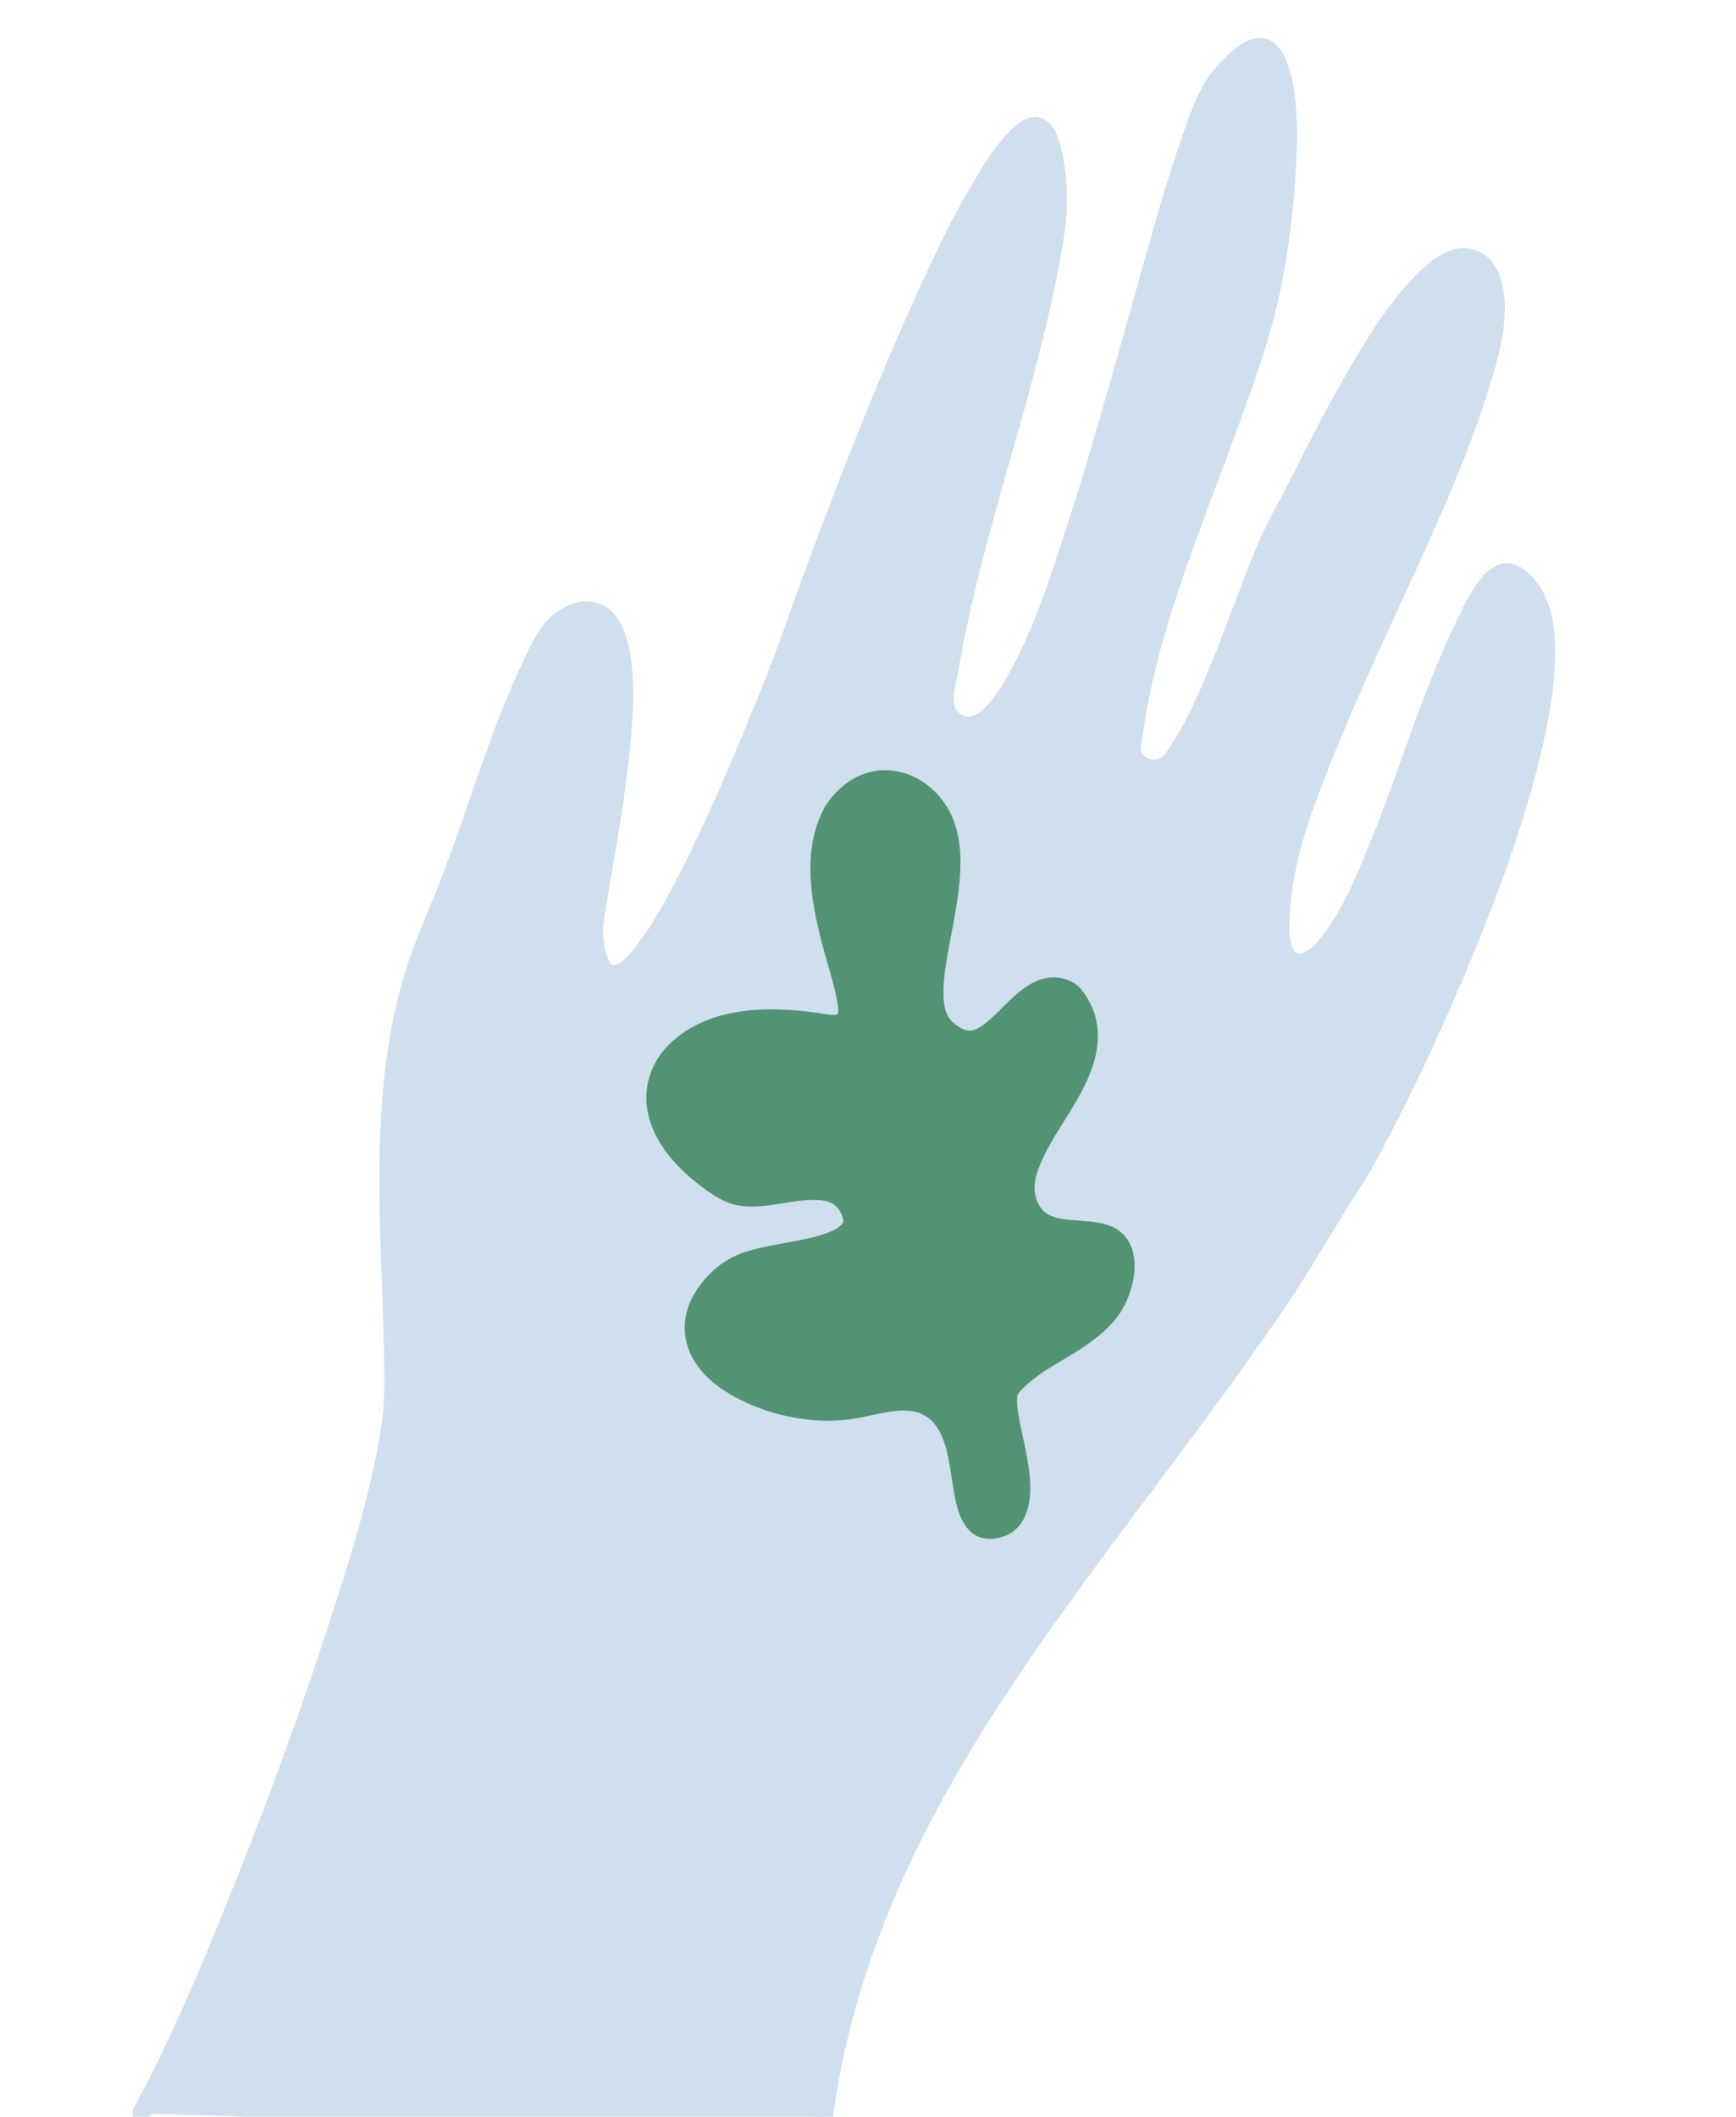 <?xml version="1.0" encoding="UTF-8"?><svg id="new_illus_object_sketch" xmlns="http://www.w3.org/2000/svg" viewBox="0 0 309.65 377.47"><defs><style>.cls-1{fill:#519373;}.cls-1,.cls-2{stroke-width:0px;}.cls-2{fill:#d0dfed;}</style></defs><path class="cls-2" d="m146.69,380.66c6.91-67.37,62.54-113.65,93.95-169.03,7.35-9.86,51.38-100.28,28.89-108.92-8.73-3.35-20.6,48.88-31.78,64.56-9.33,13.08-12.2-1.73-5.58-21.77,11.01-33.36,45.9-91.22,31.15-98.63-11.27-5.67-30.18,37.28-35.96,47.78-3.11,4.74-11.29,32.4-18.73,41.55-2.33,2.86-7.02.87-6.63-2.8,2.75-25.46,16.35-51.39,23.55-76.45,4.57-15.9,9.54-65.17-8.8-41.92-9.23,11.7-30.2,123.04-45.82,114.4-1.71-.95-2.57-2.96-2.31-4.9,3.95-29.1,16.01-56.64,20.12-85.82.36-59.17-45.13,66.73-48.25,76.49-2.87,7.42-31.97,83.39-34.51,51.04.16-8.57,13.72-60.42-2.86-56.66-2.72.61-4.95,2.53-6.27,4.98-8.82,16.34-12.99,35.63-20.79,52.44-10.67,27.2-5.76,54.34-6.04,82.5-1.02,22.14-29.1,98.37-44.84,127.39"/><path class="cls-2" d="m148.14,381.22c2.02-19.2,8.21-37.53,16.97-54.66,8.74-17.1,19.8-32.91,31.17-48.34s23.28-30.65,33.98-46.65c4.27-6.38,7.99-13.09,12.18-19.5,1.92-2.93,3.56-6.06,5.18-9.15,5.44-10.36,10.31-21.03,14.78-31.84,5.02-12.17,9.63-24.64,12.63-37.48,1.22-5.22,2.18-10.56,2.33-15.93.12-3.99-.18-8.33-2.05-11.94-1.28-2.48-4.33-6.01-7.52-5.17-3.7.97-5.95,6.08-7.48,9.14-6.37,12.76-10.33,26.68-15.65,39.89-2.23,5.52-4.51,11.29-7.99,16.17-.99,1.4-2.14,2.98-3.65,3.89-.65.39-1.35.57-1.76.28-1.67-1.2-1.24-5.71-1.13-7.6.53-8.82,3.67-17.35,6.9-25.5,3.04-7.66,6.41-15.18,9.81-22.69,6.57-14.53,13.73-29.03,18.55-44.27,1.62-5.12,3.25-10.66,2.99-16.1-.18-3.7-1.52-8.06-5.47-9.26-4.36-1.33-8.47,2.51-11.17,5.42-4.6,4.96-8.19,10.84-11.55,16.67s-6.64,12.2-9.76,18.4c-2.12,4.21-4.29,7.84-6.02,11.9-2.86,6.72-5.19,13.65-7.94,20.41-1.5,3.7-3.08,7.38-4.9,10.93-.74,1.45-1.53,2.87-2.42,4.24-.74,1.14-1.57,2.78-3.07,2.95-.74.09-1.59-.16-2.12-.7-.74-.74-.4-1.71-.28-2.66.35-2.76.83-5.5,1.4-8.23,1.19-5.74,2.79-11.38,4.6-16.95,3.64-11.21,8.06-22.15,12.05-33.24,2.76-7.68,5.44-15.43,6.97-23.46,1.18-6.18,1.96-12.45,2.37-18.72.37-5.63.58-11.53-.56-17.1-.63-3.05-2.17-7.85-6.11-7.59-2.02.14-3.82,1.54-5.24,2.87-1.56,1.46-3.12,3.12-4.21,4.97-1.69,2.84-2.81,6.03-3.89,9.14-3.66,10.52-6.54,21.32-9.55,32.04-3.56,12.66-7.1,25.34-11.16,37.86-3.11,9.6-6.32,19.95-11.59,28.49-.45.72-.92,1.43-1.42,2.12-.41.55-1.06,1.34-1.26,1.55-.95.99-1.6,1.46-2.56,1.83-.6.23-1.28.24-2.07-.21-2.39-1.38-.94-5.25-.59-7.36.48-2.89,1.04-5.77,1.65-8.64,4.97-23.35,13.59-45.83,17.31-69.47.77-4.86.66-10.29-.46-15.12-.49-2.12-1.38-5.06-3.7-5.84-2-.67-3.98.82-5.33,2.15-2.33,2.3-4.16,5.09-5.85,7.87-5.14,8.44-9.27,17.51-13.24,26.54-4.45,10.12-8.59,20.38-12.56,30.7-2.86,7.41-5.64,14.85-8.27,22.35-1.78,5.08-3.74,10.09-5.77,15.08-4.21,10.38-8.61,20.73-13.74,30.7-2.1,4.09-4.32,8.21-7.08,11.9-1.01,1.35-1.69,2.17-2.96,3.19-.49.39-.37.34-1.09.58-.05.02-.5.02-.61-.03-.3-.14.17.19-.2-.14-.27-.24,0,.02-.03-.01-.09-.1-.17-.22-.24-.33-.11-.18-.16-.29-.02-.03-.08-.15-.15-.31-.21-.46-.06-.15-.12-.3-.17-.45-.16-.42.01.09-.08-.25-.47-1.67-.76-3.43-.62-5.12,0-.02-.04.31.02-.17.02-.18.04-.36.07-.54.06-.47.13-.94.19-1.41.15-1.04.32-2.09.5-3.13.44-2.67.92-5.33,1.37-7.99,1.08-6.33,2.07-12.68,2.68-19.08.53-5.63.94-11.53-.17-17.11-.74-3.67-2.54-8.03-6.77-8.51-3.28-.37-6.51,1.57-8.51,4.03-1.6,1.96-2.63,4.47-3.71,6.73-1.25,2.62-2.4,5.3-3.49,7.99-4.26,10.59-7.5,21.57-11.7,32.19-2.17,5.47-4.59,10.74-6.21,16.42s-2.69,11.56-3.32,17.46c-1.24,11.56-.93,23.17-.5,34.76.22,5.95.45,11.91.5,17.86.03,3.25,0,5.93-.43,8.86-1.91,12.92-6.05,25.6-10.1,37.97-5.22,15.97-11.05,31.76-17.35,47.33-5.06,12.5-10.32,25.04-16.75,36.91-1.02,1.88,1.3,4.59,2.62,2.15,6.65-12.29,12.07-25.27,17.28-38.22,6.27-15.58,12.07-31.36,17.25-47.33,4-12.32,8.12-24.96,10-37.81,1.26-8.67.39-17.67.07-26.39-.43-11.64-.9-23.37.35-34.97.62-5.78,1.65-11.53,3.22-17.13s4.18-11.08,6.35-16.64c4.15-10.64,7.39-21.61,11.71-32.18,1.06-2.59,2.18-5.15,3.4-7.67,1.09-2.26,2.11-4.8,4.11-6.41,1.73-1.4,4.42-2.31,6.4-1.26.49.26.92.72,1.32,1.29.37.53.72,1.36.99,2.21.56,1.82.8,4.3.88,6.4.42,11.99-2.19,24.03-4.19,35.78-.69,4.04-1.45,7.92-.76,12.01.41,2.43,1.43,6.71,4.62,6.69,2.8-.01,5.12-3.23,6.59-5.22,2.83-3.83,5.11-8.09,7.29-12.31,5.12-9.93,9.52-20.25,13.72-30.6,2.05-5.03,4.04-10.08,5.83-15.2,2.57-7.36,5.31-14.66,8.1-21.93,3.94-10.25,8.04-20.44,12.44-30.5,3.89-8.89,7.9-17.84,12.92-26.17.93-1.55,1.91-3.08,2.97-4.54.44-.61.89-1.2,1.37-1.78.56-.68.61-.75,1.09-1.22.4-.39.82-.77,1.26-1.11.6-.46.22-.23.85-.5.58-.25.76-.38,1.3,0-.42-.29,0,0,.12.14.3.33-.2-.28.17.21.2.26.28.47.15.2.13.25.24.51.35.77.06.16.28.8.22.59-.03-.11.16.63.22.89.18.79.31,1.6.41,2.4.25,1.9.34,4.17.37,6.38.06,5.07-1.41,10.39-2.49,15.33-5.05,23.2-13.59,45.58-17.19,69.11-.58,3.78-.91,8.81,3.54,10.45,1.07.39,2.21.37,3.28,0,2.67-.94,4.61-3.61,6.09-5.88,5.46-8.4,8.66-18.41,11.78-27.85,4.14-12.5,7.71-25.18,11.28-37.85,3.06-10.86,5.97-21.8,9.56-32.5,1.1-3.28,2.23-6.61,3.83-9.69.13-.25-.08.1.21-.38.14-.23.28-.46.43-.68.67-.95,1.45-1.85,2.25-2.69,1.2-1.26,3.07-2.99,4.59-3.17,1.15-.13,1.76.57,2.18,1.36.89,1.7,1.16,3.56,1.41,5.59.69,5.73.29,11.68-.26,17.41s-1.43,11.75-2.74,17.5c-2.17,9.48-5.83,18.66-9.23,27.75-4.1,10.95-8.31,21.89-11.42,33.18-1.52,5.52-2.77,11.12-3.52,16.79-.29,2.18-.67,4.38.5,6.37.86,1.47,2.34,2.49,4.05,2.66,3.52.35,5.47-3.28,6.99-5.88,1.87-3.21,3.46-6.59,4.94-10,3.08-7.1,5.66-14.4,8.49-21.6,1.72-4.4,3.62-7.73,5.76-11.98,2.95-5.87,5.89-11.75,9.07-17.49,3.34-6.03,6.88-12.07,11.25-17.42,2.17-2.66,6.23-7.59,10.09-6.72,1.44.32,2.39,1.38,2.8,2.31.34.78.44,1.19.58,2.25.02.16.05.53.06,1.01.02.57,0,1.15-.02,1.72-.29,5.5-2.24,11.24-4.11,16.48-5.48,15.38-12.73,30.1-19.39,44.99-3.23,7.22-6.4,14.48-9.16,21.9-3.09,8.34-6,17.41-5.62,26.41.11,2.58.41,6.03,2.53,7.85,1.92,1.66,4.29.53,5.95-.93,4.57-4.05,7.26-10.35,9.65-15.83,5.81-13.32,9.94-27.32,15.76-40.64,1.07-2.45,2.19-4.91,3.58-7.2.91-1.5,1.81-3,3.23-3.91.24-.16.74-.37,1.15-.29-.04,0,.19.04.52.2s.69.33.83.42c1.21.77,2.06,1.83,2.54,2.8,1.62,3.26,1.68,6.99,1.46,10.88-.3,5.33-1.43,10.63-2.73,15.8-3.21,12.71-7.91,25.06-13.01,37.12-4.38,10.38-9.12,20.66-14.45,30.59-1.31,2.45-2.78,4.98-4.38,7.43-2.32,3.56-4.33,7.35-6.6,10.96-2.54,4.03-5.18,8-7.88,11.92-10.87,15.8-22.73,30.89-34.02,46.38-11.2,15.38-21.9,31.23-30.29,48.35-8.09,16.52-13.77,34.21-15.68,52.55-.09.89.03,2.23,1.05,2.59.92.32,1.75-.61,1.84-1.47h0Z"/><path class="cls-1" d="m148.3,145.24c-8.23,15.23,10.09,39.9-.86,37.74-26.9-5.3-42.9,13.06-18.87,28.65,6.82,4.49,19.02-4.04,22.65,3.43,4.77,9.83-15.61,7.08-21.89,12.23-16.59,13.61,6.75,25.45,21.05,23.78,5.64-.27,12.11-3.94,16.74.58,5.91,5.39,2.05,21.53,10,20.63,11.24-1.28-.02-21.07,3.47-25.29,6.1-7.42,20.57-9.2,20.2-22.08-1-8.1-12.5-2.47-16.25-8.06-7.92-11.8,18.36-26.75,6.77-39.41-8.48-4.96-13.59,10.44-19.52,8.28-12.98-4.73,4.41-30.21-4.81-41.51-4.23-5.84-13.61-7.07-18.66,1.05Z"/><path class="cls-1" d="m146.99,144.17c-4.18,7.89-2.18,17.46.05,25.61.89,3.26,2.01,6.51,2.46,9.87.07.56-.02-.46,0,.08,0,.1.02.2.02.3,0,.2-.09,1.09.02.39-.03.2-.07.39-.11.59.18-.77,0-.15,0-.1,0-.39.24-.25.03-.08.24-.19-.25.13.08-.03-.16.08-.33.14-.5.19.38-.11-.2,0-.34.01-.36,0-.73-.04-1.09-.1-9.11-1.47-20.17-1.86-27.59,4.72-2.82,2.5-4.59,5.9-4.73,9.69-.16,4.18,1.82,8.2,4.48,11.31,1.75,2.05,3.77,3.84,5.94,5.42s4.05,2.72,6.66,3.02c4.34.51,8.57-1.1,12.89-1.08,1.51,0,3.19.25,4.21,1.49.43.52.82,1.49.88,1.77.03.15.06.3.08.45.05.35-.02-.51,0,.03s0-.47,0,.07c0,.43-.03.14-.03.14-.05.14-.23.34.01.03-.09.12-.15.25-.25.37-.32.38.26-.23-.1.12-.07.07-.15.15-.24.21-.57.46-.88.64-1.62.95-1.48.64-3.07,1.03-4.65,1.37-3.61.78-7.33,1.2-10.85,2.36-3.96,1.31-7.25,4.36-9.2,8.02s-1.79,7.85.35,11.35,5.77,5.82,9.37,7.47c4.02,1.83,8.47,2.91,12.88,3.14,2.26.12,4.57-.03,6.79-.42,2.67-.46,5.31-1.29,8.03-1.36,9.74-.26,7.79,12.41,10.29,18.65.59,1.49,1.51,2.91,2.96,3.68s3.35.64,4.9.11c3.47-1.2,4.62-4.84,4.69-8.19.07-3.68-.86-7.34-1.6-10.91-.17-.84-.34-1.68-.48-2.53-.07-.39-.13-.78-.18-1.18-.02-.17-.04-.34-.06-.51.05.46-.02-.32-.02-.4-.01-.3,0-.59,0-.89,0-.12.08-.66,0-.08.02-.15.05-.3.07-.45.02-.09.04-.19.07-.28-.18.65-.03.02.03,0-.12.04-.22.3.01,0,.13-.16.26-.32.39-.47,2.59-2.88,6.25-4.72,9.5-6.73s6.8-4.52,8.81-8.07,3.31-9.45.3-12.9c-2.47-2.84-6.71-2.48-10.11-2.88-1.53-.18-3.32-.49-4.44-1.64-.5-.51-.8-1.08-1.05-1.69-.16-.37-.2-.52-.25-.69-.05-.2-.09-.4-.13-.61-.02-.09-.08-.63-.05-.25-.14-1.48.15-2.78.66-4.19.58-1.59,1.35-3.12,2.19-4.59,3.66-6.41,9.44-13.34,8.24-21.23-.28-1.88-1.04-3.67-2.11-5.24-.63-.92-1.31-1.77-2.32-2.28-.9-.45-1.9-.72-2.9-.79-3.58-.25-6.56,2.45-8.94,4.78-1.22,1.2-2.41,2.46-3.77,3.5-.96.74-2,1.37-3.17,1.15-1.03-.19-2.43-1.22-3.02-2.04-.73-1.01-.94-1.88-1.1-3.36.05.44-.02-.26-.02-.28,0-.18-.02-.36-.02-.55-.01-.41,0-.83,0-1.24.03-1.02.09-1.64.2-2.56.24-1.93.59-3.84.94-5.75.78-4.15,1.63-8.31,1.85-12.54.2-3.91-.25-8-2.3-11.41-2.2-3.65-5.89-6.26-10.19-6.63-4.82-.41-9.03,2.4-11.55,6.34-.55.87-.64,2.15,0,3.01.56.75,1.6.84,2.14,0,1.99-3.11,5.05-5.25,8.85-5.13,3.26.1,6.07,1.87,7.96,4.45,3.31,4.54,2.1,11,1.14,16.41-1.04,5.81-2.96,12.19-1.75,18.11.51,2.48,1.75,4.84,3.93,6.23,2.32,1.47,4.52,1.52,6.83.04,4.38-2.8,8.48-10.81,14.57-7.38l-.67-.55c.94,1.05,1.73,2.16,2.2,3.5.13.36.27.96.33,1.55-.03-.28.02.38.02.53,0,.37,0,.74-.04,1.1.02-.27-.06.4-.09.54-.06.34-.13.67-.21,1-.15.61-.29,1.04-.55,1.72-.51,1.35-1.15,2.66-1.84,3.92-2.81,5.15-6.71,9.94-8.15,15.73-.67,2.7-.59,5.67.62,8.22,1.37,2.88,3.63,4.32,6.72,4.86,2.64.46,5.55.14,8.07,1.17.99.41,1.6,1.02,1.84,1.89.36,1.3-.02,3.02-.46,4.26-2.02,5.8-8.63,8.54-13.4,11.64-2.23,1.45-5.24,3.34-6.37,5.87-.99,2.23-.56,4.96-.16,7.27.49,2.83,1.21,5.61,1.65,8.45.21,1.36.32,2.22.29,3.64-.02,1.05-.09,1.81-.61,2.75.17-.31-.2.26-.24.32-.13.17-.05.1-.31.31-.41.35-.74.52-1.3.72-1.02.35-2.16.47-3.06,0-.64-.32-1.04-1.03-1.37-1.85-.43-1.08-.67-2.32-.91-3.66-1.04-5.89-1.48-14.16-8.18-16.54-4.13-1.47-8.46.32-12.57.92-3.41.5-6.9.44-10.3-.2s-6.66-1.76-9.65-3.38c-2.45-1.32-4.99-3.18-6.35-5.67-.49-.9-.76-1.92-.75-2.69,0-.67.02-.92.26-1.7.13-.42.47-1.15.77-1.65,1.56-2.62,3.94-4.77,6.72-5.8,5.17-1.9,10.95-1.74,16.03-3.9,2.17-.92,4.03-2.48,4.45-4.92.47-2.79-.89-6.22-3.25-7.82-2.64-1.78-6.04-1.35-9.01-.92-3.17.46-6.75,1.36-9.93.46-1.9-.54-3.52-1.86-5.05-3.05s-3.12-2.6-4.41-4.16c-1.02-1.22-1.93-2.54-2.56-4.01-.48-1.12-.83-2.46-.83-3.4,0-1.11.11-1.94.51-2.93.43-1.07,1.02-2,1.88-2.92,2.02-2.18,4.78-3.56,7.57-4.47,3.69-1.2,7.62-1.55,11.49-1.42,2.3.08,4.59.34,6.86.75,1.1.2,2.18.45,3.28.11,4.46-1.38,2.24-8.48,1.42-11.51-1.65-6.09-3.72-12.25-3.71-18.62,0-3.01.57-5.93,1.99-8.62,1-1.88-1.32-4.6-2.62-2.15Z"/></svg>